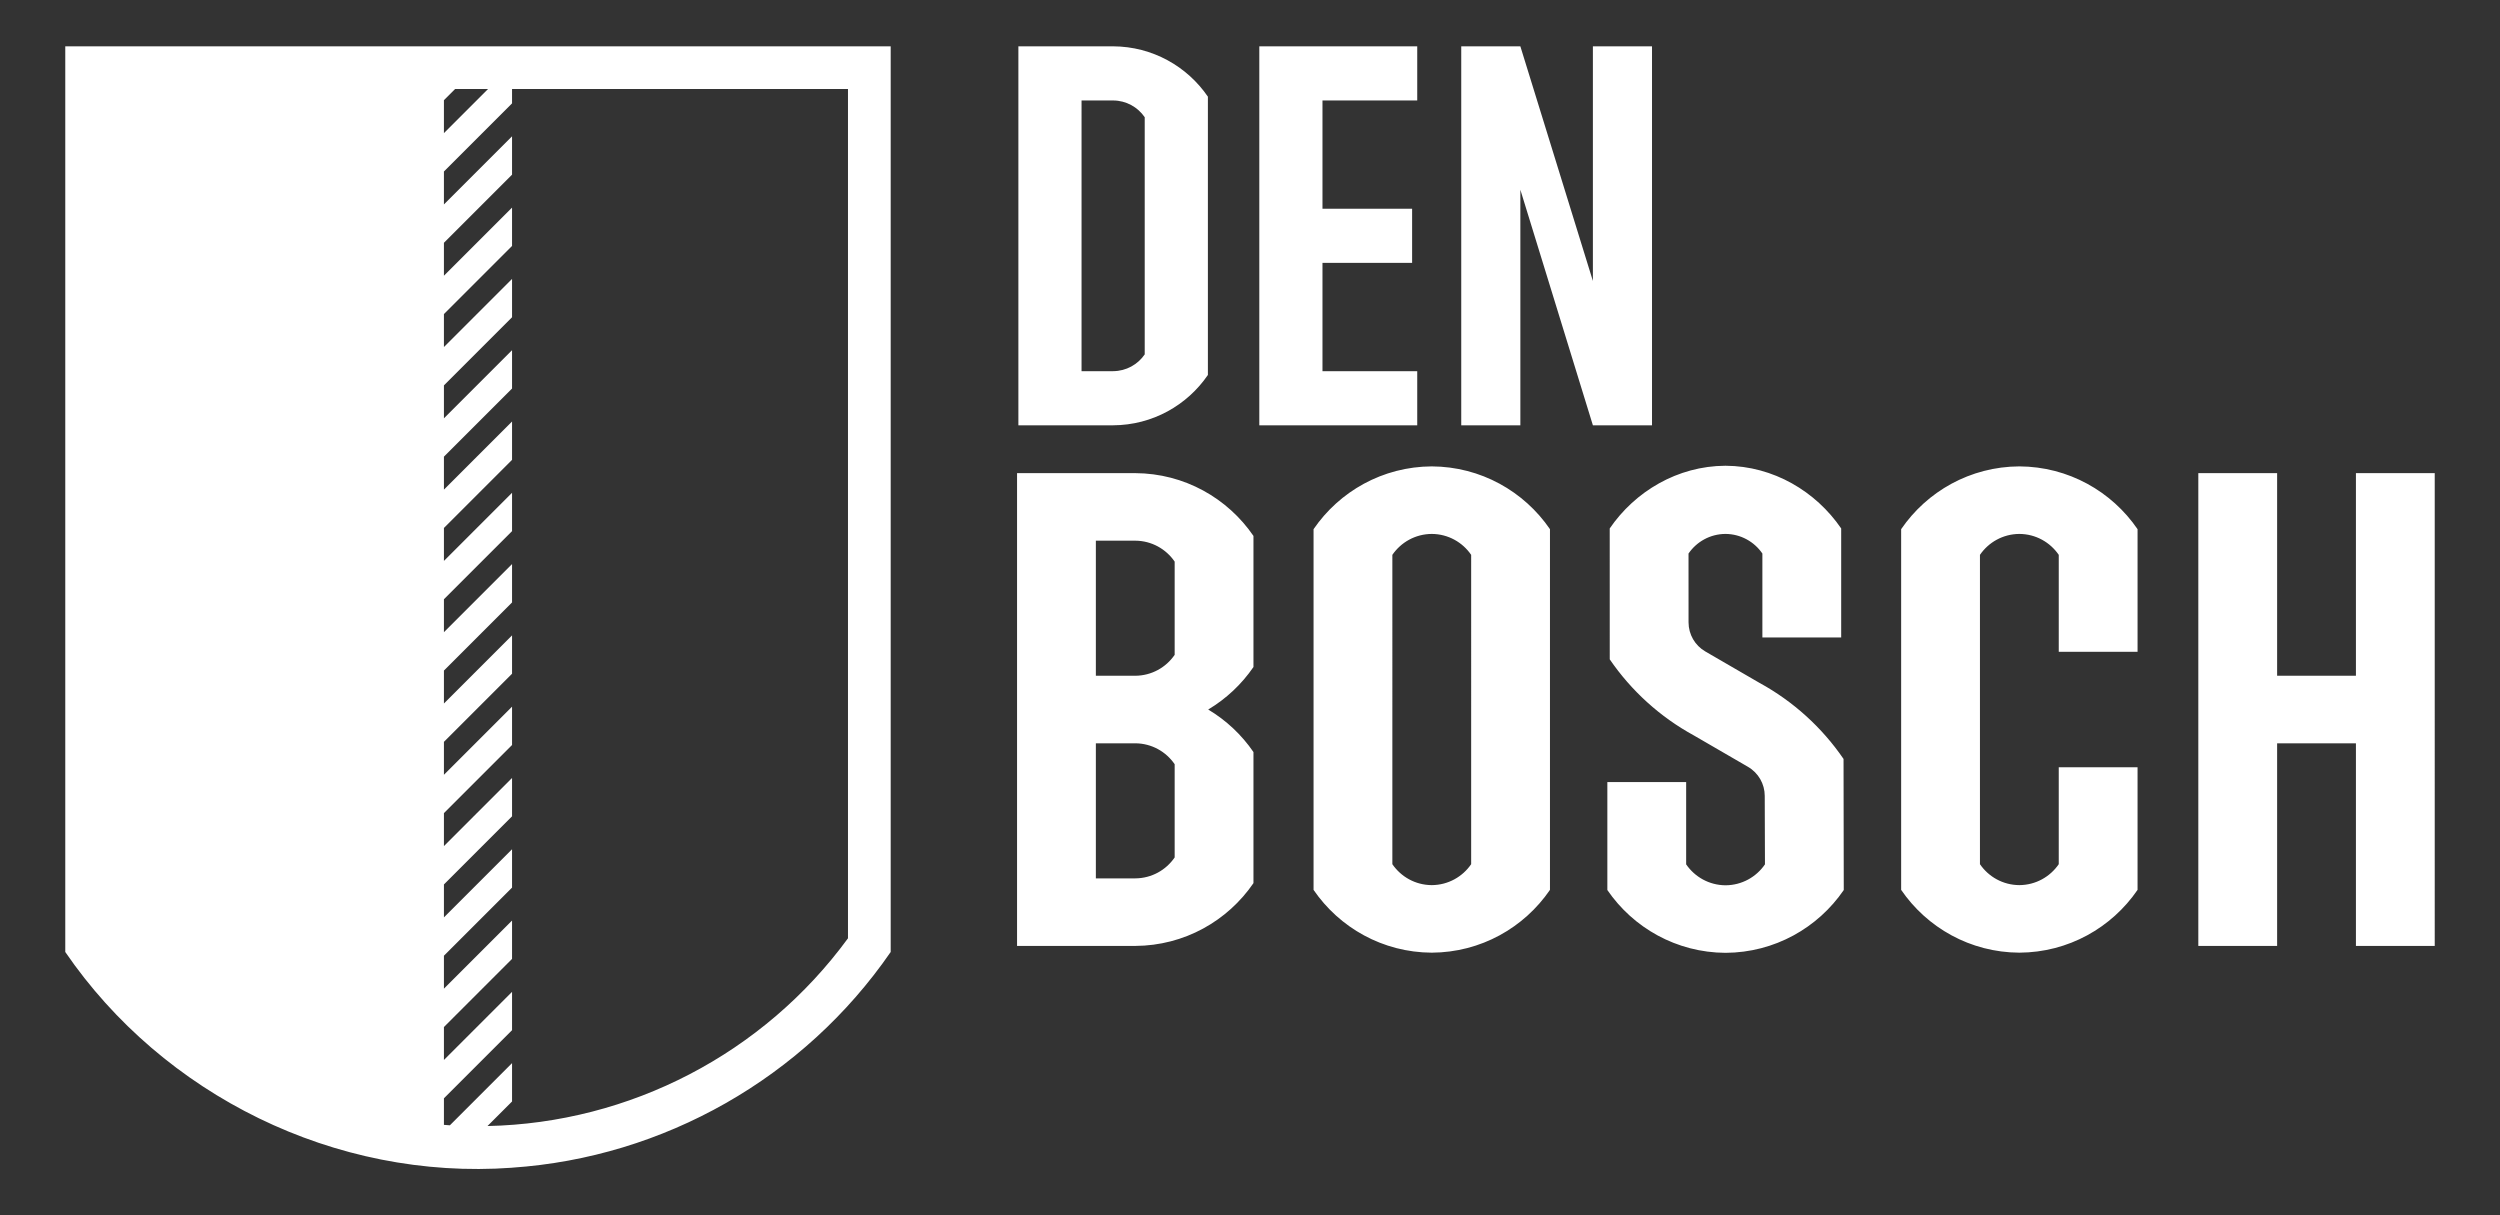 <?xml version="1.0" encoding="iso-8859-1"?>
<!-- Generator: Adobe Illustrator 29.8.1, SVG Export Plug-In . SVG Version: 9.03 Build 0)  -->
<svg version="1.1" id="Laag_1" xmlns="http://www.w3.org/2000/svg" xmlns:xlink="http://www.w3.org/1999/xlink" x="0px" y="0px"
	 viewBox="0 0 3028.478 1472.225" style="enable-background:new 0 0 3028.478 1472.225;" xml:space="preserve">
<rect x="0" y="0" width="3028.478" height="1472.225" fill="#333333" stroke="none"/>
<g>
	<path style="fill:#FFFFFF;" d="M1027.237,1136.641c-102.052,139.573-264.033,223.837-436.703,227.436l29.753-29.746v-46.461
		l-75.318,75.318c-2.406-0.148-4.798-0.36-7.204-0.543v-32.159l41.254-41.254l41.268-41.261v-46.461l-82.522,82.522v-39.906
		l41.254-41.254l41.268-41.261v-46.475l-82.522,82.522v-39.906l41.254-41.254l41.268-41.261v-46.461l-82.522,82.522v-39.906
		l41.254-41.254l41.268-41.261v-46.468l-82.522,82.522v-39.906l41.254-41.254l41.268-41.261v-46.468l-82.522,82.522v-39.906
		l41.254-41.254l41.268-41.261v-46.461l-82.522,82.522v-39.906l41.254-41.254l41.268-41.268v-46.461l-82.522,82.522v-39.906
		l41.254-41.254l41.268-41.261v-46.468l-82.522,82.522v-39.906l41.254-41.254l41.268-41.268v-46.454l-82.522,82.522v-39.906
		l41.254-41.254l41.268-41.268v-46.461l-82.522,82.522v-39.906l41.254-41.254l41.268-41.268v-46.461l-82.522,82.522V380.47
		l41.254-41.254l41.268-41.268v-46.454l-82.522,82.522V294.11l41.254-41.254l41.268-41.268v-46.461l-82.522,82.522v-39.906
		l41.254-41.254l41.268-41.268v-17.371h406.95V1136.641z M537.765,161.283v-39.906l13.526-13.525h39.906L537.765,161.283z
		 M79.07,56.113v1097.102c118.413,173.037,326.368,276.98,541.217,261.352v-0.042c183.585-12.453,353.497-108.677,458.688-261.309
		V56.113H79.07z"/>
	<path style="fill:#FFFFFF;" d="M2853.946,573.153v245.448h-95.461V573.153h-95.462v572.727h95.462V900.431h95.461v245.448h95.461
		V573.153H2853.946z M2589.42,789.582v-148.54c-31.277-45.699-83.7-75.777-143.185-76.066
		c-59.499,0.289-111.929,30.367-143.199,76.066v436.95c31.27,45.699,83.7,75.777,143.178,76.066
		c59.506-0.289,111.929-30.367,143.206-76.066v-148.54h-95.461v117.425c-10.428,15.233-27.905,25.259-47.738,25.358
		c-19.826-0.092-37.303-10.125-47.724-25.358V672.149c10.421-15.226,27.898-25.252,47.731-25.351
		c19.826,0.092,37.302,10.118,47.731,25.351v117.433H2589.42z M2233.249,919.369c-26.113-38.156-61.009-69.829-101.769-92.11
		l-65.722-38.121c-12.552-7.288-20.264-20.708-20.264-35.214l-0.035-83.368h-0.007c9.772-14.273,26.155-23.671,44.739-23.763
		c18.584,0.092,34.967,9.49,44.739,23.763v101.642h95.462V640.159c-30.621-44.746-81.95-75.678-140.187-75.96
		c-58.258,0.282-109.587,31.221-140.208,75.96l0.035,158.566c26.113,38.156,61.009,69.829,101.776,92.11l65.722,38.121
		c12.545,7.288,20.263,20.708,20.257,35.214l0.268,82.903c-10.421,15.233-27.898,25.259-47.731,25.358
		c-19.826-0.099-37.302-10.125-47.731-25.358v-99.652h-95.462v130.76c31.277,45.699,83.707,75.777,143.185,76.073
		c59.499-0.296,111.929-30.374,143.199-76.066L2233.249,919.369z M1782.152,1046.876c-10.421,15.233-27.898,25.259-47.731,25.358
		c-19.826-0.092-37.303-10.125-47.731-25.358V672.149c10.428-15.226,27.905-25.252,47.731-25.351
		c19.833,0.092,37.31,10.118,47.731,25.351V1046.876z M1734.429,564.975c-59.499,0.289-111.922,30.367-143.199,76.066v436.95
		c31.277,45.699,83.7,75.777,143.185,76.066c59.499-0.289,111.929-30.367,143.199-76.066v-436.95
		C1846.344,595.343,1793.914,565.265,1734.429,564.975 M1422.976,793.251c-10.421,15.226-27.898,25.252-47.731,25.351h-47.731
		V654.976h47.731c19.833,0.099,37.31,10.125,47.731,25.358V793.251z M1422.976,1038.699c-10.421,15.233-27.898,25.259-47.731,25.358
		h-47.731V900.431h47.731c19.833,0.092,37.31,10.118,47.731,25.351V1038.699z M1518.437,807.997V649.226
		c-31.27-45.699-83.7-75.784-143.185-76.073h-143.199v572.727h143.199c59.485-0.289,111.915-30.374,143.185-76.073V911.036
		c-14.302-20.899-33.034-38.509-54.836-51.52C1485.403,846.506,1504.136,828.895,1518.437,807.997"/>
	<path style="fill:#FFFFFF;" d="M1929.62,56.114v284.268l-87.87-284.268h-71.607v459.104h71.607V229.836l87.87,285.383h71.607
		V56.114H1929.62z M1716.825,121.709V56.114h-191.311v459.104h191.311V449.63h-114.787V318.46h108.585v-65.588h-108.585V121.709
		H1716.825z M1386.703,429.303c-8.354,12.213-22.366,20.249-38.262,20.327h-38.262V121.709h38.262
		c15.896,0.078,29.908,8.114,38.262,20.32V429.303z M1348.447,56.114h-114.794v459.104h114.78
		c47.696-0.233,89.725-24.342,114.794-60.974V117.095C1438.159,80.456,1396.129,56.347,1348.447,56.114"/>
</g>
</svg>
